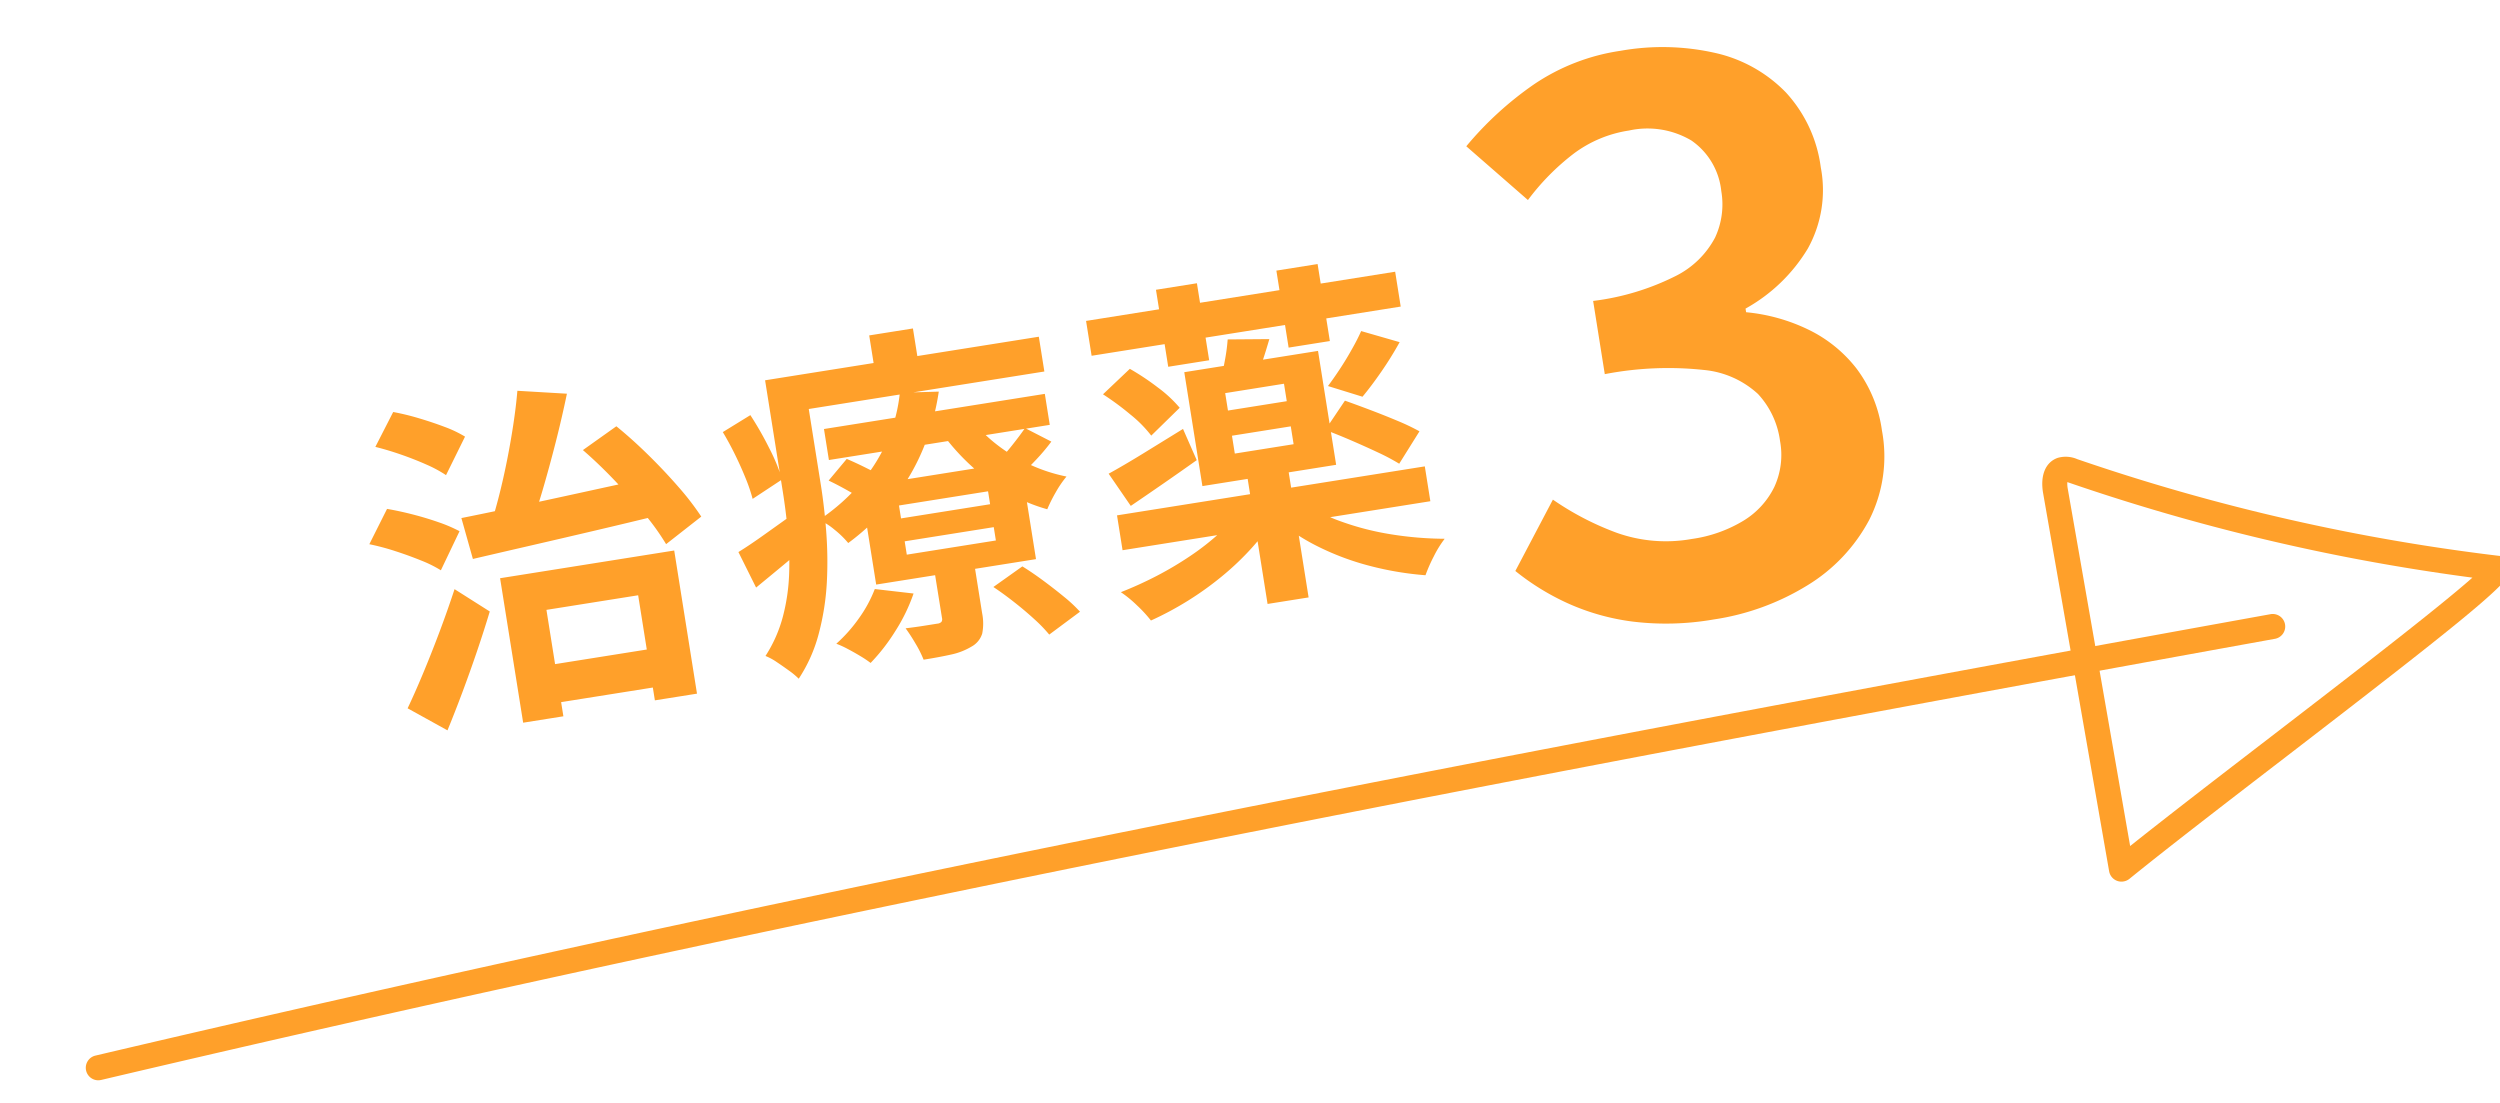 <svg xmlns="http://www.w3.org/2000/svg" xmlns:xlink="http://www.w3.org/1999/xlink" width="136" height="60" viewBox="0 0 136 60"><defs><clipPath id="a"><rect width="136" height="60" transform="translate(952 5308)" fill="rgba(226,0,0,0.5)"/></clipPath><clipPath id="b"><rect width="134.254" height="23.332" fill="#ffa02a"/></clipPath></defs><g transform="translate(-952 -5308)" clip-path="url(#a)"><g transform="matrix(1, 0.017, -0.017, 1, 923.035, -853.153)"><path d="M-21.124-1.173h7.39V.92h-7.39Zm-1.064-5.083H-12.6V1.626h-2.319V-4.16h-5.05V1.7h-2.215Zm-1.564-3.562q1.375-.053,3.17-.149t3.788-.211q1.993-.115,3.945-.221l-.019,2.1q-1.88.154-3.791.294t-3.661.26q-1.751.121-3.164.222Zm7.107-2.612,2-.992q.758.847,1.493,1.845t1.338,1.967a14.812,14.812,0,0,1,.957,1.764l-2.124,1.179a13.206,13.206,0,0,0-.909-1.815q-.6-1.015-1.314-2.05T-16.646-12.43Zm-3.011-3.744,2.634.58q-.467,1.235-1.023,2.524T-19.162-10.6q-.561,1.178-1.078,2.083l-2.04-.594q.369-.718.745-1.591t.727-1.822q.351-.949.648-1.884T-19.657-16.174Zm-8.109,1.8,1.257-1.722a13.145,13.145,0,0,1,1.314.549q.694.331,1.316.687a6.444,6.444,0,0,1,1.018.7l-1.35,1.906a6.821,6.821,0,0,0-.964-.736q-.6-.39-1.277-.753T-27.766-14.376ZM-28.919-9.2l1.253-1.745q.62.209,1.318.511t1.334.645a7.788,7.788,0,0,1,1.05.662L-25.3-7.188a6.662,6.662,0,0,0-.986-.7q-.612-.37-1.3-.72A12.965,12.965,0,0,0-28.919-9.2Zm.653,9.139q.5-.726,1.107-1.707t1.24-2.09q.631-1.109,1.193-2.2l1.7,1.5q-.479.992-1.03,2.036t-1.121,2.05q-.57,1.007-1.136,1.936ZM-3.519-11.5H8.642v1.707H-3.519Zm-.191,2.808L-2.552-9.7q.5.312,1.095.743a7.757,7.757,0,0,1,.926.766L-1.75-7.083a8.314,8.314,0,0,0-.881-.8Q-3.2-8.342-3.711-8.693ZM4.228-1.568l1.733-.859q.485.418,1,.943T7.931-.446A7.749,7.749,0,0,1,8.668.5l-1.847.965A7.961,7.961,0,0,0,6.158.517Q5.73-.022,5.224-.569T4.228-1.568ZM-.145-4.779v.734H4.76v-.734Zm0-1.973v.711H4.76v-.711Zm-1.9-1.341h8.8V-2.7h-8.8Zm-.108,5.622L-.114-1.9a9.553,9.553,0,0,1-1.3,1.861,10.392,10.392,0,0,1-1.6,1.5A5.925,5.925,0,0,0-3.5,1.01Q-3.8.756-4.12.517A5.152,5.152,0,0,0-4.691.136,8.091,8.091,0,0,0-3.248-1.049,7.033,7.033,0,0,0-2.158-2.471ZM7.284-9.833l1.3.952a10.881,10.881,0,0,1-.975.844q-.519.4-.946.677L5.513-8.244a11.1,11.1,0,0,0,.932-.772Q6.961-9.487,7.284-9.833Zm-2.807-.946a7.632,7.632,0,0,0,1.15,1.588,8.984,8.984,0,0,0,1.6,1.356,9.023,9.023,0,0,0,1.872.96,5.717,5.717,0,0,0-.713.755,8.149,8.149,0,0,0-.6.838,9.317,9.317,0,0,1-1.989-1.24,11.1,11.1,0,0,1-1.7-1.713,12.011,12.011,0,0,1-1.3-2.008ZM1.2-3.4H3.4V-.264a2.838,2.838,0,0,1-.169,1.1,1.214,1.214,0,0,1-.691.611,3.589,3.589,0,0,1-1.157.251q-.654.041-1.523.041a6.054,6.054,0,0,0-.3-.943A9.606,9.606,0,0,0-.838-.1Q-.3-.079.21-.079t.69,0a.361.361,0,0,0,.24-.059.256.256,0,0,0,.064-.2ZM.866-12.8l2.1.273A13.466,13.466,0,0,1,1.723-9.733,11.7,11.7,0,0,1-.267-7.239,12.934,12.934,0,0,1-3.191-5.17,5.035,5.035,0,0,0-3.8-5.989a3.653,3.653,0,0,0-.754-.673A11.084,11.084,0,0,0-1.871-8.4,9.215,9.215,0,0,0-.106-10.515,8.675,8.675,0,0,0,.866-12.8ZM-5.171-14.62H8.808v1.915H-5.171Zm-1.094,0h2.1v6.144q0,1.149-.11,2.5a21.562,21.562,0,0,1-.4,2.731A13.788,13.788,0,0,1-5.535-.585,8.227,8.227,0,0,1-7.009,1.694a4.009,4.009,0,0,0-.455-.52q-.3-.3-.6-.578A3.06,3.06,0,0,0-8.6.188,7.447,7.447,0,0,0-7.322-1.793a10.638,10.638,0,0,0,.695-2.23,17.49,17.49,0,0,0,.293-2.291q.069-1.136.069-2.162ZM-.29-16.14H2.118v2.685H-.29ZM-8.978-12.2l1.625-.675a18.148,18.148,0,0,1,.735,1.948A9.789,9.789,0,0,1-6.2-9.149l-1.747.791a8.979,8.979,0,0,0-.2-1.166q-.15-.657-.366-1.359T-8.978-12.2Zm-.187,6.576Q-8.5-5.9-7.6-6.35l1.872-.932.518,1.716q-.8.52-1.653,1.025t-1.656.975ZM11.48-15.065H28.5v1.919H11.48ZM15.5-16.14h2.255V-11.9H15.5Zm6.63,0H24.4V-11.9h-2.27ZM18.334-7.653v.983h3.238v-.983Zm0-2.345v.959h3.238V-10Zm-2.018-1.474h7.364V-5.2H16.316Zm2.61-1.388,2.241.338q-.279.594-.547,1.11l-.473.911-1.894-.364q.19-.443.382-1A9.514,9.514,0,0,0,18.926-12.86Zm7.24.692,1.972.924A18.557,18.557,0,0,1,26.9-9.813q-.658.688-1.223,1.182L23.914-9.5q.369-.357.788-.815t.806-.95Q25.9-11.754,26.166-12.168ZM11.48-4.358H28.428v1.919H11.48ZM18.808-5.5h2.26V1.686h-2.26Zm-.642,1.883,1.745.751a11.776,11.776,0,0,1-1.494,1.425A15.024,15.024,0,0,1,16.588-.185,17.233,17.233,0,0,1,14.546.837a17.406,17.406,0,0,1-2.143.742A7.109,7.109,0,0,0,11.78.642,6.3,6.3,0,0,0,11.03-.2,20.489,20.489,0,0,0,13.1-.77a18.607,18.607,0,0,0,1.983-.789,13.678,13.678,0,0,0,1.739-.963A7.853,7.853,0,0,0,18.165-3.617Zm3.442.127A8.011,8.011,0,0,0,23.487-2.1,14.8,14.8,0,0,0,26.028-1a18.974,18.974,0,0,0,2.849.7,5.716,5.716,0,0,0-.735.851,8.372,8.372,0,0,0-.608.943A17.134,17.134,0,0,1,24.62.514,14.4,14.4,0,0,1,22.013-.962a10.946,10.946,0,0,1-2.047-1.881Zm-9.846-7.49,1.659-1.138a13.585,13.585,0,0,1,1.337,1.233A6.961,6.961,0,0,1,15.766-9.6L14-8.348a6.664,6.664,0,0,0-.938-1.31A14.928,14.928,0,0,0,11.761-10.98ZM23.394-7.167,24.7-8.57q.586.319,1.29.722t1.364.813a11.514,11.514,0,0,1,1.087.749L27.076-4.719A11.352,11.352,0,0,0,26.041-5.5q-.638-.434-1.335-.876T23.394-7.167Zm-12.007.5q.84-.3,2-.78l2.376-.989.47,1.794q-.984.487-2.006.978T12.3-4.749Z" transform="matrix(0.985, -0.174, 0.174, 0.985, 184.341, 6192.166)" fill="#ffa02a"/><path d="M-.822.574A15.054,15.054,0,0,1-5.163,0,12.388,12.388,0,0,1-8.525-1.553a13.326,13.326,0,0,1-2.522-2.172L-8.42-7.236A15.528,15.528,0,0,0-5.285-4.914,7.968,7.968,0,0,0-1.3-3.936a7.376,7.376,0,0,0,2.929-.537,4.423,4.423,0,0,0,1.95-1.55,4.159,4.159,0,0,0,.7-2.423,4.647,4.647,0,0,0-.783-2.711A5.036,5.036,0,0,0,.79-12.91a18.126,18.126,0,0,0-5.351-.621v-4.031A13.664,13.664,0,0,0,.1-18.2a4.892,4.892,0,0,0,2.426-1.718,4.268,4.268,0,0,0,.734-2.452,3.812,3.812,0,0,0-1.174-2.969,4.68,4.68,0,0,0-3.27-1.068,6.67,6.67,0,0,0-3.188.783A12.852,12.852,0,0,0-7.2-23.538l-2.851-3.414A18.36,18.36,0,0,1-5.885-29.7,11.31,11.31,0,0,1-.962-30.761a13.013,13.013,0,0,1,5.095.932,7.694,7.694,0,0,1,3.44,2.718A7.421,7.421,0,0,1,8.806-22.79a6.547,6.547,0,0,1-1.392,4.253,9.1,9.1,0,0,1-3.856,2.689v.2a9.873,9.873,0,0,1,3.191,1.463,7.377,7.377,0,0,1,2.26,2.512,7.229,7.229,0,0,1,.832,3.541A7.628,7.628,0,0,1,8.384-3.43,9.252,9.252,0,0,1,4.51-.455,13.474,13.474,0,0,1-.822.574Z" transform="matrix(0.985, -0.174, 0.174, 0.985, 228.134, 6190.279)" fill="#ffa02a"/><g transform="translate(136.546 6197.235) rotate(-8)"><g transform="translate(0 -0.001)" clip-path="url(#b)"><path d="M.68,36.438a.681.681,0,0,1-.073-1.357C15.564,33.45,30.936,32,47.6,30.64c14.444-1.176,29.73-2.267,46.729-3.336,8.294-.522,17-1.038,26.615-1.58a.681.681,0,1,1,.076,1.359c-9.612.542-18.315,1.058-26.605,1.58C77.426,29.731,62.149,30.822,47.713,32,31.06,33.353,15.7,34.8.755,36.434a.611.611,0,0,1-.075,0" transform="translate(0 -15.841)" fill="#ffa02a"/><path d="M286.763,23.332a.681.681,0,0,1-.68-.647q-.523-10.418-1.048-20.842c-.05-.985.331-1.663,1.017-1.816a1.581,1.581,0,0,1,1.056.2,111.5,111.5,0,0,0,14.08,5.716c2.653.871,5.372,1.651,8.083,2.319a.681.681,0,0,1,.448.961c-.357.726-3.477,2.649-13.316,8.453-3.583,2.113-6.967,4.109-9.279,5.555a.68.68,0,0,1-.361.1M286.415,1.4a1.53,1.53,0,0,0-.02.372q.5,9.847.99,19.691c2.25-1.38,5.213-3.129,8.326-4.964,4.461-2.631,9.816-5.79,11.936-7.248-2.311-.6-4.621-1.277-6.883-2.02a112.89,112.89,0,0,1-14.252-5.786c-.021-.01-.058-.029-.1-.046" transform="translate(-175.535 0.001)" fill="#ffa02a"/></g></g></g></g></svg>